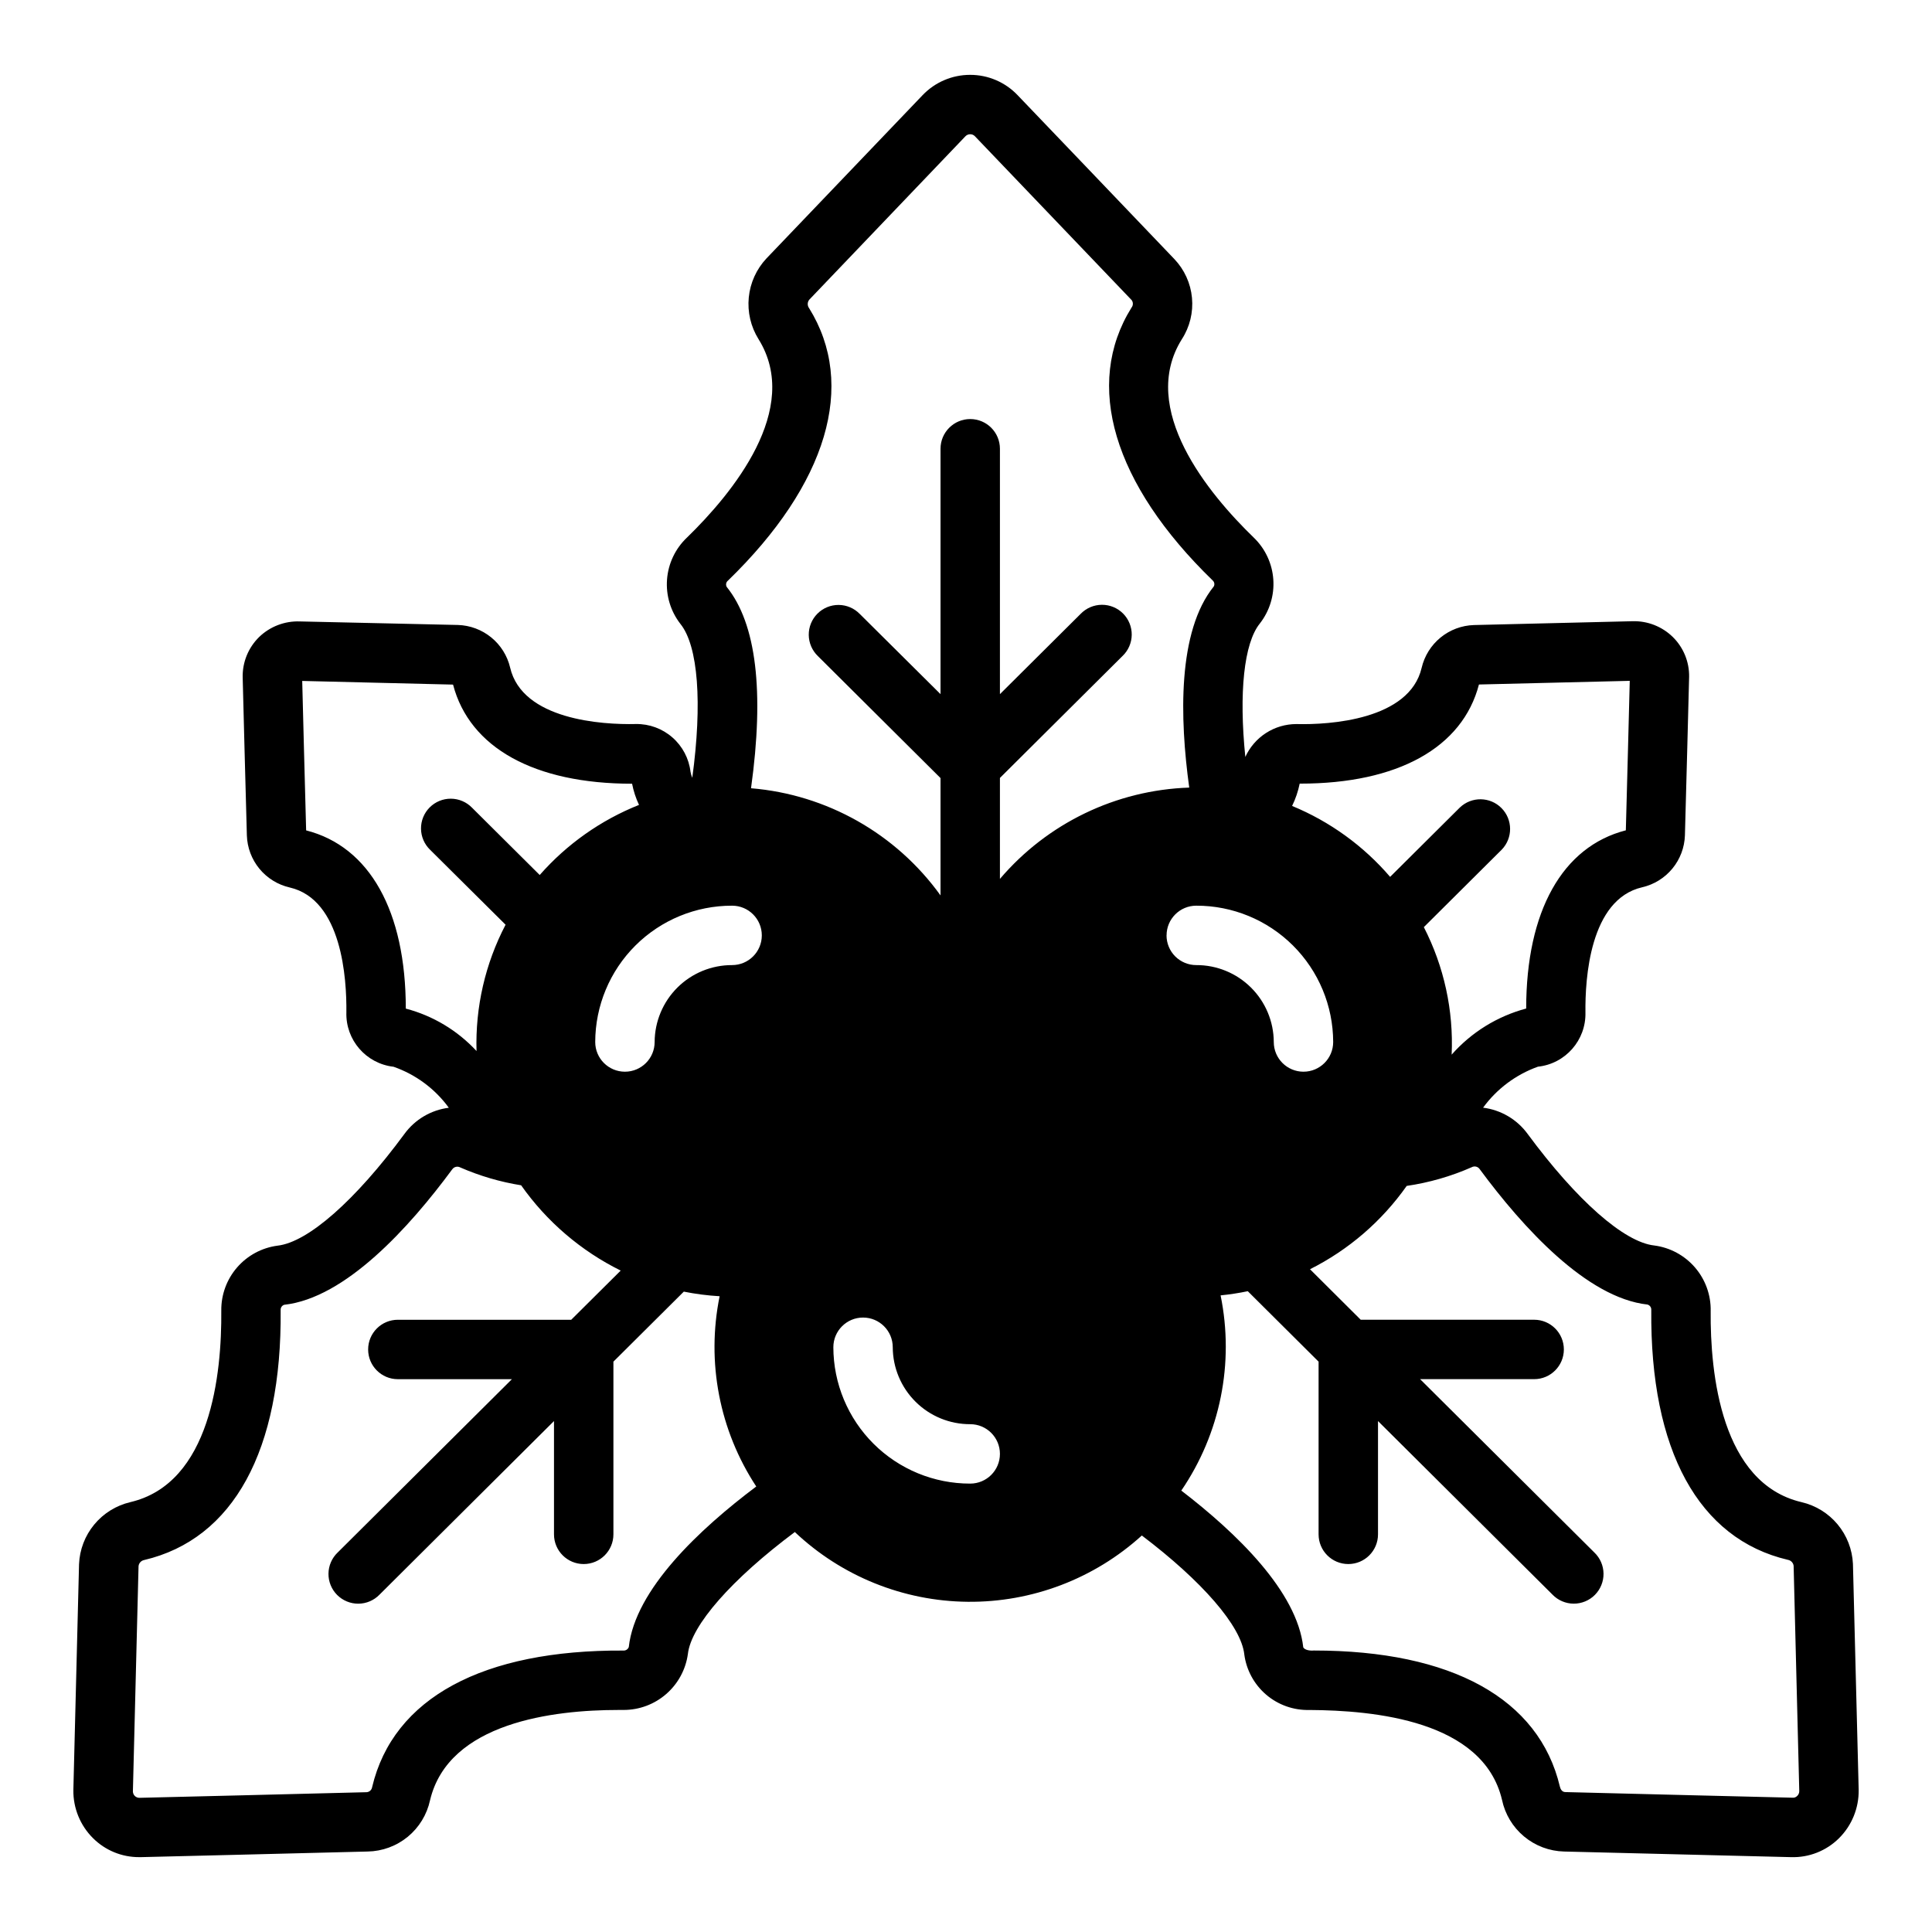<?xml version="1.0" encoding="UTF-8"?>
<!-- Uploaded to: ICON Repo, www.svgrepo.com, Generator: ICON Repo Mixer Tools -->
<svg fill="#000000" width="800px" height="800px" version="1.1" viewBox="144 144 512 512" xmlns="http://www.w3.org/2000/svg">
 <path d="m635.05 558.46c-0.176-3.84-1.602-7.523-4.062-10.48-2.461-2.957-5.82-5.027-9.566-5.898-21.254-4.992-24.223-33.945-24.074-50.695h0.004c0.07-4.223-1.418-8.32-4.176-11.516-2.758-3.191-6.598-5.262-10.781-5.805-7.988-0.875-20.539-11.941-33.551-29.559-2.809-3.852-7.082-6.367-11.809-6.961 3.644-4.996 8.707-8.781 14.531-10.863 7.293-0.781 12.77-7.023 12.594-14.359-0.109-8.91 1.125-29.977 15.035-33.188 3.144-0.723 5.957-2.465 8.004-4.953 2.051-2.488 3.219-5.586 3.324-8.805 0.18-5.582 1.109-41.918 1.109-41.918v-0.062l0.004-0.004c0.07-3.988-1.504-7.828-4.356-10.617-2.84-2.762-6.676-4.258-10.633-4.148l-42.043 1.016h-0.004c-3.234 0.102-6.344 1.266-8.848 3.316-2.504 2.051-4.262 4.867-5 8.02-3.219 13.785-24.363 15.137-33.227 14.902-2.848 0.008-5.633 0.832-8.027 2.375-2.394 1.547-4.293 3.746-5.473 6.336-1.723-16.949-0.379-30.125 3.84-35.352 2.594-3.316 3.871-7.473 3.578-11.672-0.289-4.199-2.125-8.145-5.152-11.07-12.051-11.668-30.637-34.133-19.09-52.602 2.106-3.25 3.051-7.117 2.688-10.973-0.359-3.856-2.008-7.477-4.68-10.281-6.934-7.281-41.523-43.414-41.523-43.414-3.273-3.449-7.824-5.398-12.578-5.394-4.758-0.008-9.309 1.934-12.598 5.371l-41.406 43.297c-2.648 2.832-4.289 6.461-4.668 10.32-0.379 3.863 0.527 7.742 2.574 11.035 11.555 18.539-6.957 40.934-18.957 52.602-3.078 2.914-4.961 6.875-5.281 11.102-0.324 4.231 0.941 8.426 3.543 11.773 4.723 5.848 5.832 21.02 3.148 40.793-0.215-0.504-0.371-1.031-0.465-1.574-0.414-3.531-2.121-6.781-4.797-9.121-2.672-2.344-6.117-3.613-9.672-3.562-9.004 0.219-30.109-1.117-33.34-14.957l0.004 0.004c-0.746-3.144-2.504-5.957-5.008-7.996-2.504-2.043-5.609-3.203-8.84-3.301l-41.902-0.938c-4.008-0.141-7.898 1.352-10.777 4.141-2.863 2.809-4.438 6.672-4.352 10.684 0 0 0.93 36.336 1.109 41.871 0.098 3.234 1.27 6.344 3.324 8.844 2.059 2.5 4.887 4.25 8.043 4.969 13.871 3.203 15.105 24.27 15.004 33.062-0.227 7.34 5.215 13.621 12.508 14.445 5.871 2.051 10.98 5.84 14.641 10.863-4.711 0.59-8.973 3.106-11.766 6.945-13.031 17.68-25.578 28.699-33.633 29.605-4.156 0.547-7.969 2.602-10.715 5.773-2.746 3.168-4.234 7.234-4.184 11.426 0.148 16.816-2.777 45.77-24.105 50.766v0.004c-3.754 0.879-7.113 2.965-9.57 5.938-2.457 2.973-3.867 6.668-4.023 10.523l-1.504 59.828v-0.004c-0.066 4.789 1.812 9.395 5.211 12.77 3.238 3.227 7.629 5.035 12.199 5.023h0.496s50.734-1.234 60.078-1.488h0.004c3.883-0.066 7.625-1.445 10.629-3.906 3-2.465 5.078-5.871 5.902-9.664 4.894-20.695 32.867-23.945 49.879-23.945h1.426l-0.004-0.004c4.152 0.004 8.168-1.496 11.297-4.227 3.133-2.727 5.172-6.496 5.738-10.609 0.844-7.582 11.617-19.82 28.34-32.316 12.391 11.715 28.746 18.32 45.801 18.488 17.051 0.172 33.535-6.102 46.16-17.566 15.965 12.09 26.316 23.977 27.152 31.488h-0.004c0.547 4.156 2.609 7.961 5.793 10.688 3.184 2.723 7.266 4.172 11.457 4.062 17.176 0.102 46.074 2.769 51.051 23.812 0.797 3.805 2.856 7.227 5.844 9.711 2.984 2.488 6.723 3.891 10.605 3.988 9.445 0.25 60.133 1.488 60.133 1.488h0.004c4.75 0.152 9.352-1.66 12.719-5.008 3.398-3.375 5.277-7.981 5.215-12.77v-0.086zm-146.62-206.79h0.148c25.828 0 43.004-9.531 47.359-26.27l39.965-0.969s-0.867 33.961-1.039 39.613c-16.824 4.328-26.395 21.426-26.41 47.23-7.644 2.039-14.516 6.289-19.75 12.219 0.527-11.715-2.016-23.363-7.371-33.793l20.633-20.523c2.996-3.082 2.965-7.992-0.062-11.035-3.027-3.047-7.938-3.102-11.035-0.129l-18.469 18.367c-7.059-8.223-15.957-14.664-25.977-18.797 0.918-1.879 1.59-3.867 2.008-5.914zm-236.89 59.621c0-25.797-9.574-42.941-26.41-47.23-0.172-5.598-1.039-39.605-1.039-39.605l39.973 0.969c4.375 16.742 21.539 26.27 47.445 26.27 0.379 1.941 0.992 3.824 1.836 5.613-10.113 4.031-19.133 10.398-26.316 18.578l-17.941-17.84c-1.469-1.512-3.488-2.371-5.598-2.383-2.113-0.012-4.141 0.824-5.629 2.32s-2.312 3.527-2.289 5.641c0.023 2.109 0.895 4.125 2.418 5.586l19.992 19.852c-5.391 10.312-8.043 21.84-7.695 33.473-5.051-5.453-11.555-9.355-18.746-11.242zm59.09 169.21c-0.23 0.594-0.824 0.965-1.457 0.914-37.094-0.195-60.953 12.484-66.559 36.211-0.117 0.742-0.742 1.301-1.496 1.328-9.445 0.262-60.148 1.488-60.148 1.488-0.453 0.008-0.891-0.16-1.223-0.473-0.336-0.324-0.527-0.773-0.527-1.242l1.496-59.672v0.004c0.078-0.801 0.664-1.457 1.449-1.625 23.688-5.551 36.559-29.062 36.211-66.297-0.027-0.609 0.355-1.164 0.938-1.355 16.215-1.777 33.156-20.469 44.539-35.906v0.004c0.484-0.684 1.406-0.895 2.141-0.488 5.152 2.246 10.566 3.836 16.113 4.723 6.773 9.617 15.848 17.387 26.387 22.602l-13.113 13.035h-45.949c-4.348 0-7.871 3.523-7.871 7.871s3.523 7.875 7.871 7.875h30.23l-46.191 45.949h-0.004c-1.52 1.461-2.391 3.473-2.418 5.586-0.023 2.109 0.801 4.141 2.289 5.641 1.492 1.496 3.519 2.332 5.629 2.32 2.113-0.012 4.129-0.871 5.602-2.387l46.246-46.012v30.023c0 4.348 3.527 7.871 7.875 7.871 4.344 0 7.871-3.523 7.871-7.871v-45.766l18.656-18.555c3.133 0.629 6.305 1.035 9.492 1.219-3.555 17.43-0.066 35.559 9.707 50.422-15.004 11.27-32.086 27.266-33.785 42.562zm27.387-180.74c-5.426-0.016-10.633 2.121-14.484 5.941-3.848 3.824-6.023 9.016-6.047 14.441 0 4.348-3.523 7.871-7.871 7.871-4.348 0-7.875-3.523-7.875-7.871 0.023-9.602 3.859-18.801 10.66-25.574 6.801-6.773 16.016-10.57 25.617-10.551 4.348 0 7.871 3.523 7.871 7.871s-3.523 7.871-7.871 7.871zm63.102 137.41c-9.602 0.016-18.816-3.781-25.617-10.555-6.805-6.777-10.637-15.977-10.656-25.578 0-4.348 3.523-7.871 7.871-7.871s7.871 3.523 7.871 7.871c0.02 5.426 2.195 10.621 6.047 14.445 3.848 3.824 9.059 5.961 14.484 5.945 4.348 0 7.871 3.523 7.871 7.871 0 4.348-3.523 7.871-7.871 7.871zm7.871-160.24v-26.766l32.512-32.34v0.004c1.523-1.465 2.394-3.477 2.418-5.59 0.023-2.109-0.801-4.141-2.289-5.641-1.488-1.496-3.516-2.332-5.629-2.32-2.109 0.012-4.129 0.871-5.602 2.387l-21.41 21.293v-65.031c0-4.348-3.523-7.871-7.871-7.871-4.348 0-7.871 3.523-7.871 7.871v65.031l-21.402-21.254h-0.004c-1.473-1.516-3.488-2.375-5.602-2.387-2.109-0.012-4.137 0.824-5.625 2.324-1.488 1.496-2.312 3.527-2.289 5.637 0.023 2.113 0.895 4.125 2.418 5.59l32.504 32.332v31.102-0.004c-11.773-16.363-30.125-26.746-50.219-28.402 3.566-25.703 1.387-43.648-6.438-53.348-0.324-0.566-0.184-1.281 0.332-1.684 26.34-25.551 34.148-51.906 21.477-72.227h-0.004c-0.477-0.672-0.449-1.578 0.07-2.219l41.375-43.297c0.328-0.348 0.785-0.543 1.262-0.543 0.461-0.008 0.91 0.172 1.234 0.504 0 0 34.543 36.086 41.555 43.445h0.004c0.445 0.598 0.43 1.422-0.039 2-12.691 20.371-4.848 46.719 21.516 72.305h-0.004c0.453 0.391 0.578 1.043 0.301 1.574-9.637 11.926-9.047 34.883-6.512 53.316-19.387 0.652-37.602 9.438-50.176 24.207zm44.16 14.957h0.004c0-4.348 3.523-7.871 7.871-7.871 9.602-0.02 18.816 3.773 25.621 10.551 6.801 6.773 10.637 15.973 10.66 25.574 0 4.348-3.523 7.871-7.871 7.871s-7.871-3.523-7.871-7.871c-0.023-5.426-2.199-10.621-6.051-14.441-3.852-3.824-9.062-5.961-14.488-5.941-2.09 0.004-4.094-0.824-5.574-2.301-1.477-1.477-2.309-3.481-2.309-5.57zm167.13 228.05c-0.32 0.344-0.777 0.52-1.242 0.473 0 0-50.719-1.227-60.199-1.488-0.844 0-1.289-0.723-1.457-1.457-5.512-23.277-28.629-36.062-65.234-36.062-0.953 0.102-2.363-0.109-2.769-0.828-1.645-14.832-17.617-30.254-32.324-41.555v0.004c10.332-15.125 14.09-33.793 10.414-51.734 2.418-0.242 4.824-0.609 7.203-1.105l18.766 18.668v45.77-0.004c0 4.348 3.527 7.871 7.875 7.871s7.871-3.523 7.871-7.871v-30.023l46.25 46.004h-0.004c1.473 1.516 3.492 2.375 5.602 2.387 2.113 0.012 4.141-0.824 5.629-2.32 1.488-1.5 2.312-3.531 2.289-5.641-0.023-2.113-0.895-4.125-2.418-5.586l-46.191-45.949h30.23-0.004c4.348 0 7.871-3.527 7.871-7.875 0-4.348-3.523-7.871-7.871-7.871h-45.965l-13.438-13.383c10.23-5.137 19.031-12.723 25.625-22.082 5.941-0.867 11.738-2.535 17.23-4.957 0.738-0.402 1.66-0.172 2.125 0.527 11.367 15.383 28.34 34.102 44.461 35.871 0.633 0.184 1.047 0.781 1 1.434-0.332 37.164 12.539 60.676 36.211 66.219 0.797 0.141 1.406 0.777 1.512 1.574l1.496 59.703c0.008 0.488-0.191 0.953-0.543 1.289z"/>
</svg>